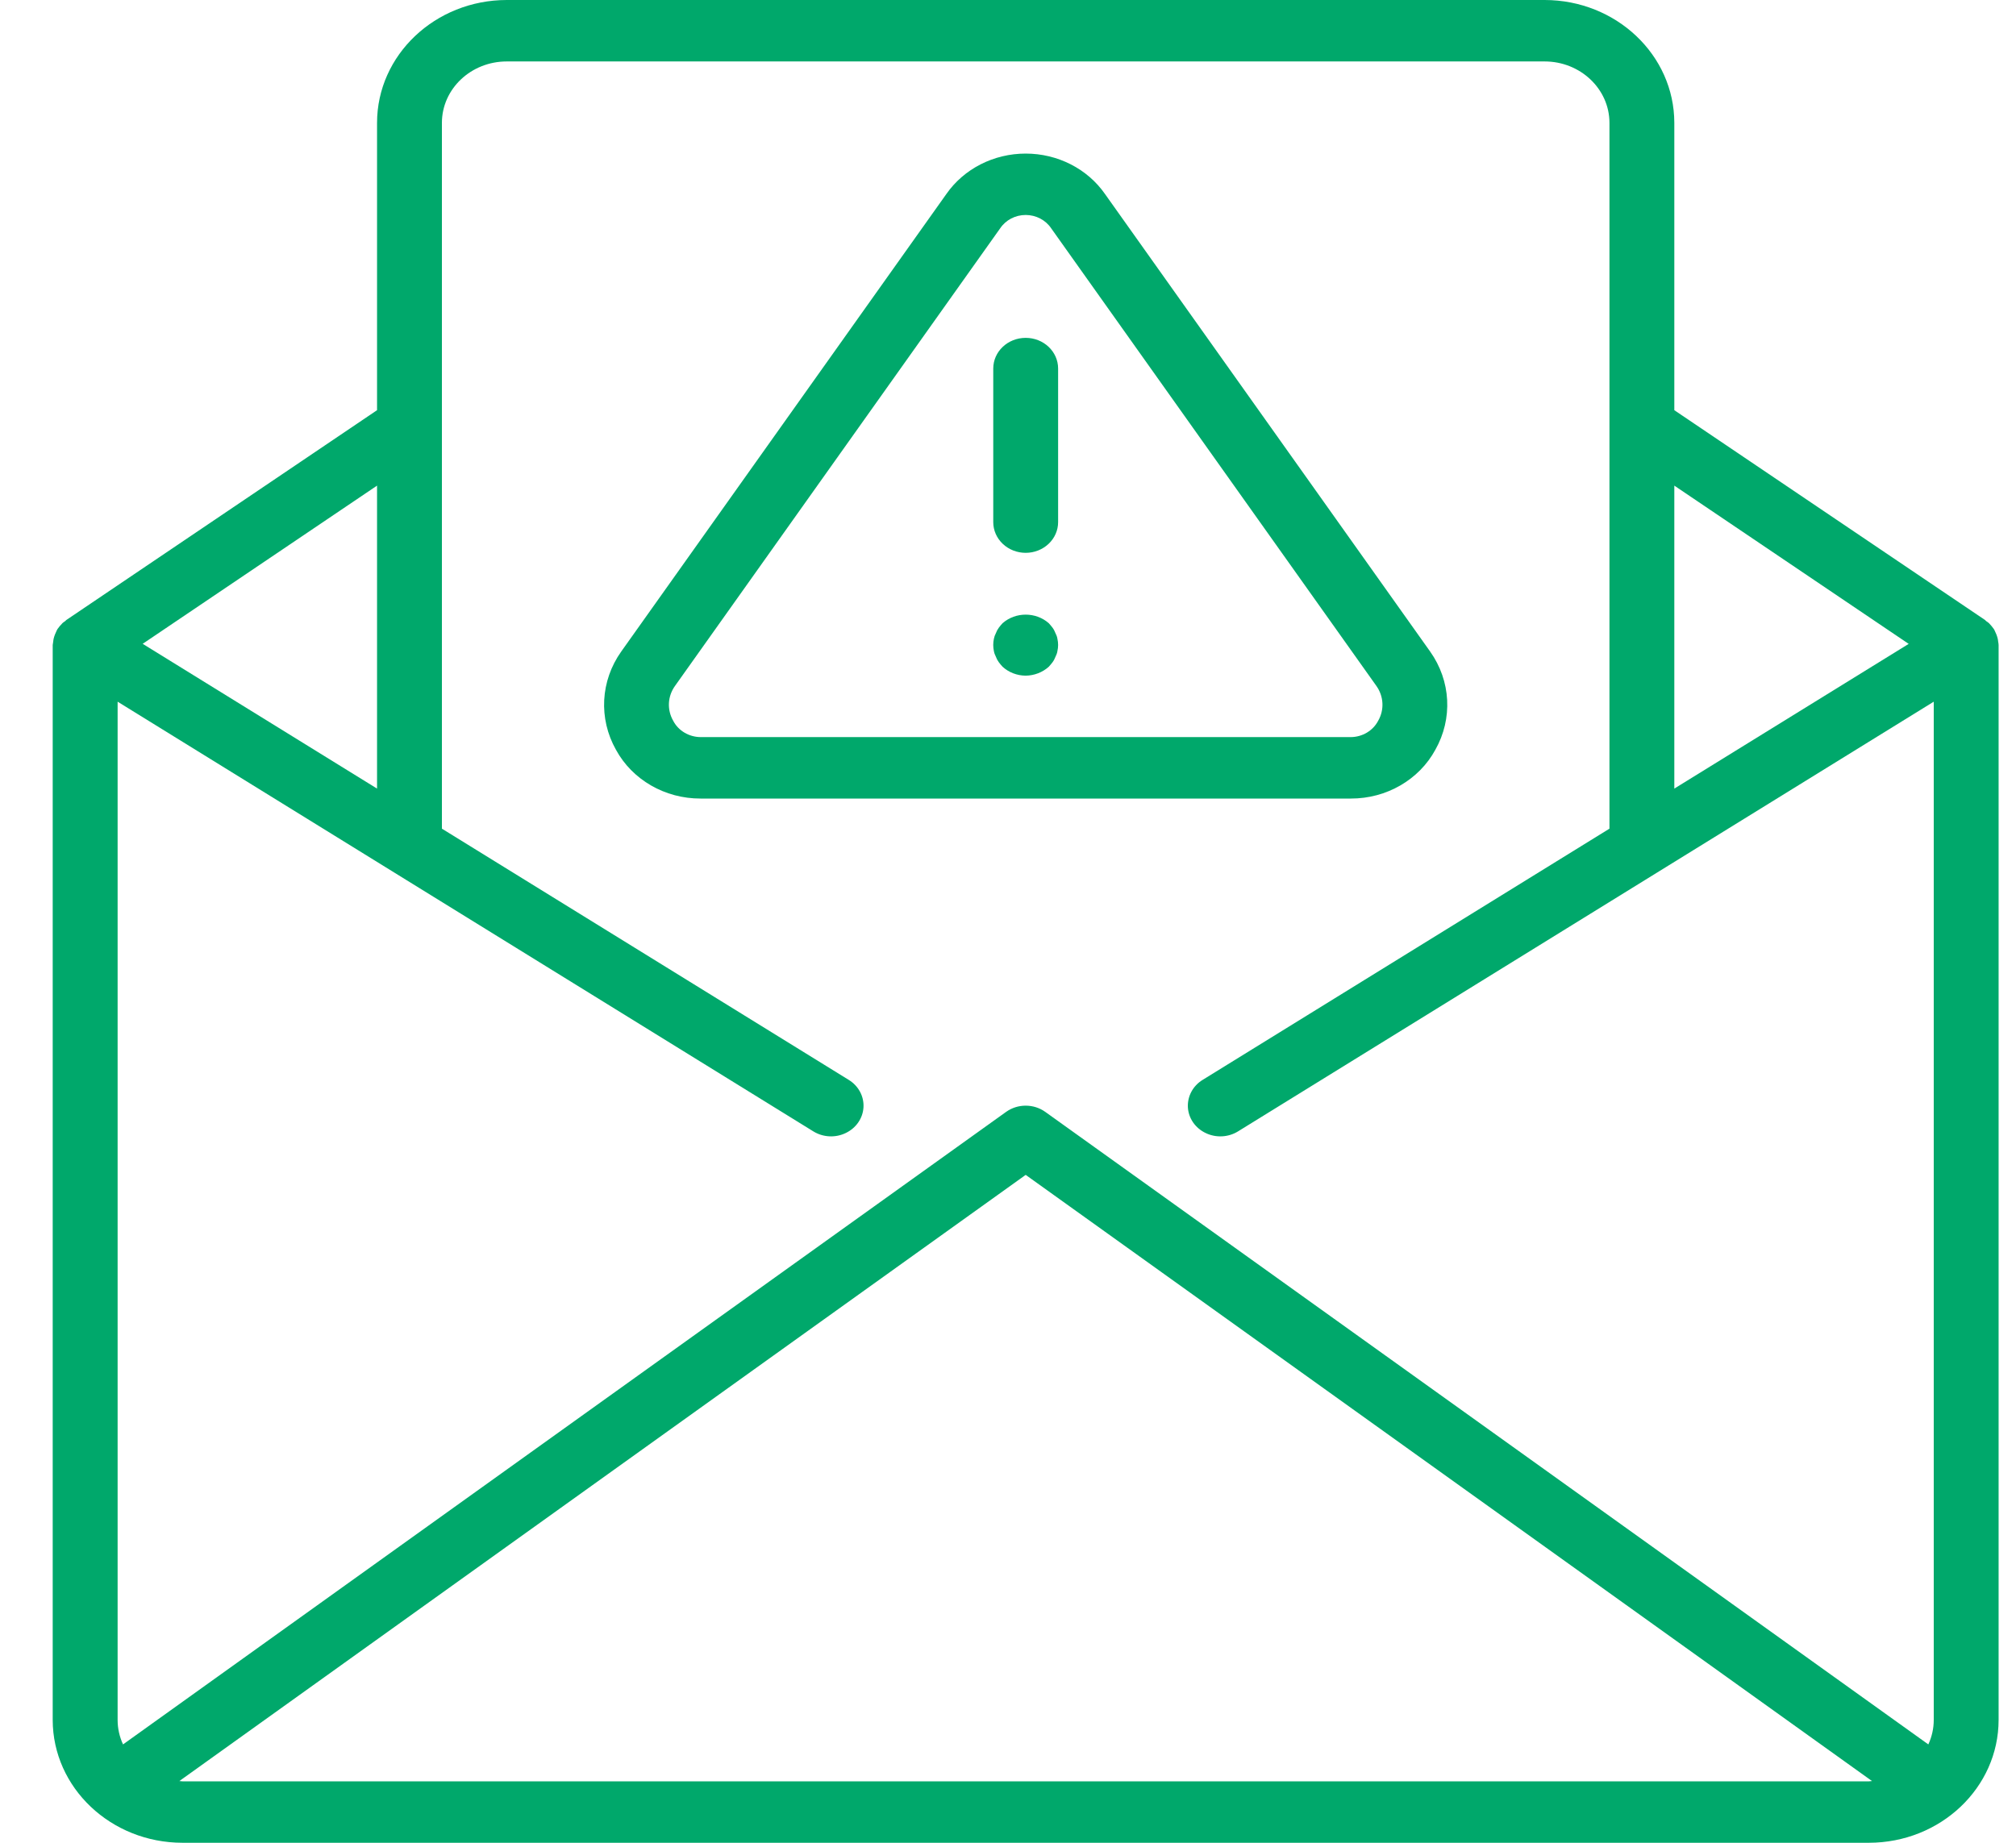 <svg width="35" height="32" viewBox="0 0 35 32" fill="none" xmlns="http://www.w3.org/2000/svg">
<g clip-path="url(#clip0)">
<path d="M34.69 11.14C34.688 11.124 34.687 11.108 34.683 11.092C34.677 11.066 34.669 11.041 34.659 11.016C34.653 11 34.647 10.986 34.639 10.971C34.631 10.955 34.626 10.938 34.616 10.924C34.613 10.919 34.609 10.915 34.606 10.911C34.587 10.884 34.566 10.859 34.543 10.835C34.538 10.831 34.535 10.825 34.53 10.821C34.514 10.808 34.498 10.795 34.48 10.784C34.473 10.779 34.47 10.771 34.462 10.766L29.068 7.123V2.133C29.067 0.956 28.059 0.001 26.816 0H8.798C7.555 0.001 6.547 0.956 6.546 2.133V7.123L1.152 10.766C1.144 10.771 1.141 10.779 1.134 10.784C1.116 10.795 1.1 10.808 1.084 10.821C1.079 10.825 1.076 10.831 1.071 10.836C1.048 10.859 1.027 10.884 1.008 10.911C1.005 10.915 1.001 10.919 0.998 10.924C0.988 10.938 0.983 10.955 0.975 10.971C0.967 10.986 0.961 11 0.955 11.016C0.945 11.041 0.937 11.066 0.931 11.092C0.927 11.108 0.926 11.124 0.924 11.14C0.92 11.16 0.917 11.18 0.915 11.2V29.867C0.917 31.044 1.924 31.999 3.168 32H32.446C33.69 31.999 34.697 31.044 34.698 29.867V11.2C34.697 11.18 34.694 11.16 34.69 11.14ZM29.068 8.433L33.137 11.181L29.068 13.694V8.433ZM6.546 8.433V13.694L2.477 11.18L6.546 8.433ZM32.446 30.933H3.168C3.149 30.933 3.132 30.929 3.114 30.928L17.807 20.402L32.5 30.928C32.482 30.929 32.465 30.933 32.446 30.933ZM33.572 29.867C33.572 30.013 33.54 30.158 33.478 30.292L18.147 19.308C17.946 19.164 17.668 19.164 17.467 19.308L2.136 30.292C2.074 30.158 2.042 30.013 2.042 29.867V12.185L14.121 19.647C14.29 19.751 14.504 19.762 14.683 19.675C14.863 19.589 14.98 19.419 14.991 19.229C15.002 19.039 14.905 18.857 14.736 18.753L7.672 14.39V2.133C7.673 1.544 8.176 1.067 8.798 1.067H26.816C27.437 1.067 27.941 1.544 27.942 2.133V14.39L20.878 18.753C20.709 18.857 20.613 19.039 20.623 19.229C20.634 19.419 20.751 19.589 20.931 19.675C21.11 19.762 21.324 19.751 21.493 19.647L33.572 12.185V29.867H33.572Z" fill="#00A86B"/>
<path d="M24.919 13.02C25.225 12.479 25.19 11.822 24.828 11.313L19.184 3.369C18.879 2.931 18.362 2.667 17.807 2.667C17.252 2.667 16.735 2.931 16.43 3.369L10.786 11.313C10.424 11.822 10.389 12.479 10.694 13.02C10.977 13.541 11.545 13.869 12.163 13.867H23.451C24.069 13.869 24.637 13.541 24.919 13.02ZM11.689 12.519C11.577 12.326 11.589 12.09 11.721 11.908L17.364 3.965C17.46 3.821 17.627 3.733 17.807 3.733C17.986 3.733 18.154 3.821 18.25 3.965L23.894 11.909C24.024 12.09 24.037 12.326 23.925 12.519C23.835 12.69 23.652 12.798 23.451 12.8H12.163C11.962 12.798 11.778 12.69 11.689 12.519Z" fill="#00A86B"/>
<path d="M17.807 9.6C17.956 9.6 18.099 9.544 18.205 9.444C18.311 9.344 18.37 9.208 18.37 9.067V6.4C18.37 6.105 18.118 5.867 17.807 5.867C17.496 5.867 17.244 6.105 17.244 6.4V9.067C17.244 9.208 17.303 9.344 17.409 9.444C17.514 9.544 17.658 9.6 17.807 9.6Z" fill="#00A86B"/>
<path d="M18.325 10.997C18.312 10.963 18.296 10.931 18.274 10.901C18.253 10.873 18.231 10.847 18.207 10.821C17.981 10.624 17.633 10.624 17.407 10.821C17.383 10.847 17.36 10.873 17.34 10.901C17.318 10.931 17.301 10.963 17.289 10.997C17.273 11.027 17.261 11.06 17.255 11.093C17.24 11.164 17.24 11.236 17.255 11.306C17.261 11.34 17.273 11.372 17.289 11.403C17.301 11.437 17.318 11.469 17.34 11.499C17.36 11.527 17.383 11.553 17.407 11.579C17.514 11.677 17.658 11.732 17.807 11.733C17.956 11.731 18.099 11.676 18.207 11.579C18.231 11.553 18.253 11.527 18.274 11.499C18.296 11.469 18.312 11.437 18.325 11.403C18.341 11.372 18.353 11.34 18.358 11.306C18.374 11.236 18.374 11.164 18.358 11.093C18.353 11.06 18.341 11.027 18.325 10.997Z" fill="#00A86B"/>
</g>
<defs>
<clipPath id="clip0">
<rect width="33.783" height="32" fill="white" transform="translate(0.915)"/>
</clipPath>
</defs>
</svg>
